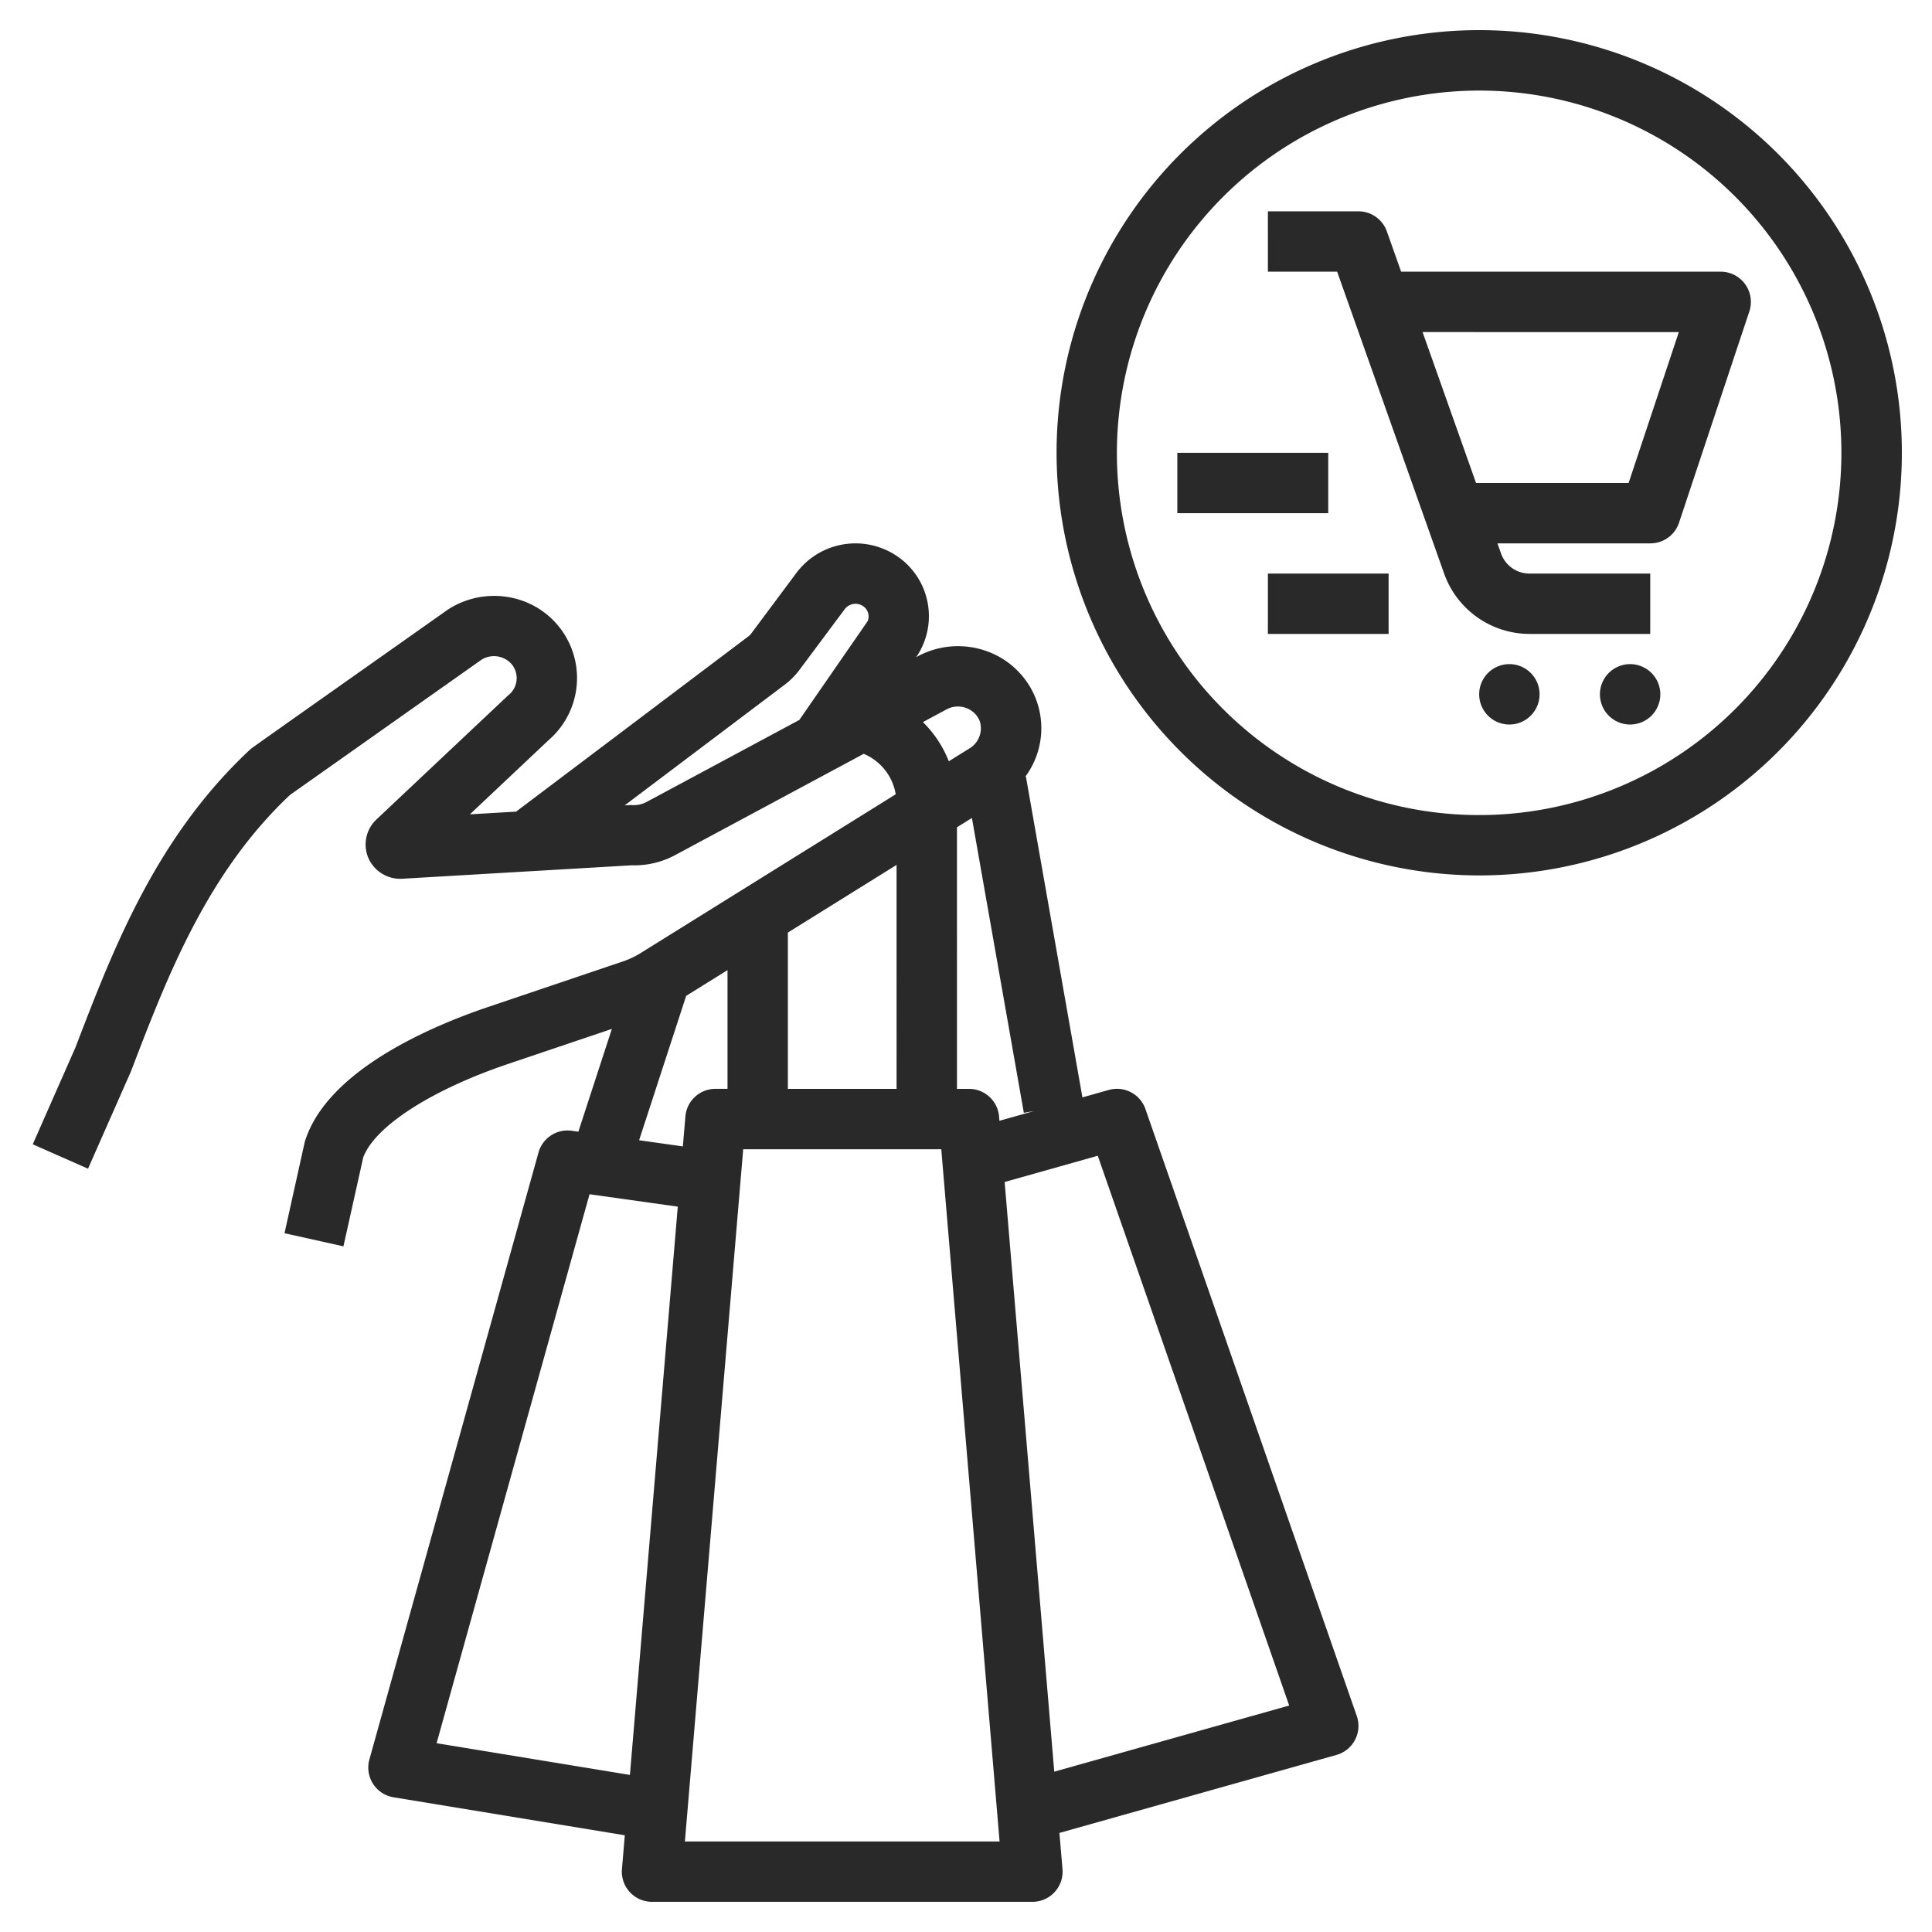 <svg xmlns="http://www.w3.org/2000/svg" width="50" height="50" fill="none"><g fill="#282928" clip-path="url(#a)"><path d="M37.373 14.842a2.35 2.35 0 0 0 2.21 1.564h3.125v-1.562h-3.125a.78.78 0 0 1-.737-.522l-.092-.26h3.957a.78.78 0 0 0 .742-.534l1.82-5.469a.782.782 0 0 0-.742-1.028h-8.27l-.369-1.042a.78.78 0 0 0-.736-.52h-2.343V7.03h1.792zm6.075-6.248-1.3 3.906H38.2l-1.384-3.906zM39.844 17.969a.781.781 0 1 0-1.563 0 .781.781 0 0 0 1.563 0M42.969 17.969a.781.781 0 1 0-1.563 0 .781.781 0 0 0 1.563 0M30.469 11.719h3.906v1.562h-3.906zM32.813 14.844h3.124v1.562h-3.124zM3.386 27.735l.029-.075c.91-2.375 1.94-5.065 4.09-7.087l4.958-3.501a.61.61 0 0 1 .783.122.564.564 0 0 1-.096.803l-3.407 3.21a.89.89 0 0 0-.21.997.9.9 0 0 0 .871.538l5.941-.348c.383.012.763-.074 1.103-.251l4.905-2.634a1.38 1.38 0 0 1 .828 1.047l-6.587 4.1a2.2 2.2 0 0 1-.467.224l-3.475 1.174c-1.515.511-4.147 1.639-4.746 3.44a1 1 0 0 0-.023.077l-.52 2.345 1.525.339.512-2.3c.297-.803 1.762-1.749 3.752-2.421l2.683-.906-.867 2.66-.172-.024a.78.78 0 0 0-.86.564L9.56 45.534a.78.78 0 0 0 .626.98l5.984.983-.074.875a.78.78 0 0 0 .779.847h9.844a.78.78 0 0 0 .778-.847l-.079-.936 7.168-2.018a.78.78 0 0 0 .527-1.009l-5.469-15.706a.78.78 0 0 0-.95-.495l-.681.192-1.463-8.304-.014.003a2.105 2.105 0 0 0-.213-2.751 2.1 2.1 0 0 0-.755-.484 2.2 2.2 0 0 0-1.777.1l-.083.045.046-.067a1.877 1.877 0 0 0-.898-2.74 1.91 1.91 0 0 0-2.245.625l-1.174 1.575a.3.3 0 0 1-.063.063l-6.018 4.54-1.195.07 2.034-1.918a2.123 2.123 0 0 0-.6-3.582 2.2 2.2 0 0 0-1.998.197c-5.091 3.593-5.091 3.593-5.12 3.622-2.44 2.273-3.546 5.16-4.522 7.708L.848 29.614l1.43.632zm12.916 18.2-5.003-.821 3.958-14.207 2.284.321zm.238-16.426 1.218-3.736 1.07-.666v3.072h-.312a.78.78 0 0 0-.778.716l-.066.774zm11.87.402 4.954 14.228-6.08 1.712L26 30.59zM26.497 28.8l.264-.046-.896.252-.009-.11a.78.78 0 0 0-.778-.716h-.312V21.41l.387-.241zm-1.984-10.45a.62.62 0 0 1 .71.111q.09.09.136.21a.61.61 0 0 1-.286.708l-.518.323a2.9 2.9 0 0 0-.67-1.014zm-.153 11.392 1.509 17.915h-8.144l1.509-17.915zm-1.157-1.562H20.39v-4.045l2.813-1.751zm-2.887-10.466q.212-.162.372-.374l1.176-1.578a.35.35 0 0 1 .526-.031.3.3 0 0 1 .072.122.3.3 0 0 1-.012.23l-1.763 2.549-3.96 2.126a.73.73 0 0 1-.404.076l-.156.009z"/><path d="M38.281 22.656A10.938 10.938 0 1 0 27.344 11.72 10.95 10.95 0 0 0 38.28 22.656m0-20.312a9.375 9.375 0 1 1-9.375 9.375 9.385 9.385 0 0 1 9.375-9.375"/></g><defs><clipPath id="a"><path fill="#fff" d="M0 0h50v50H0z"/></clipPath></defs></svg>